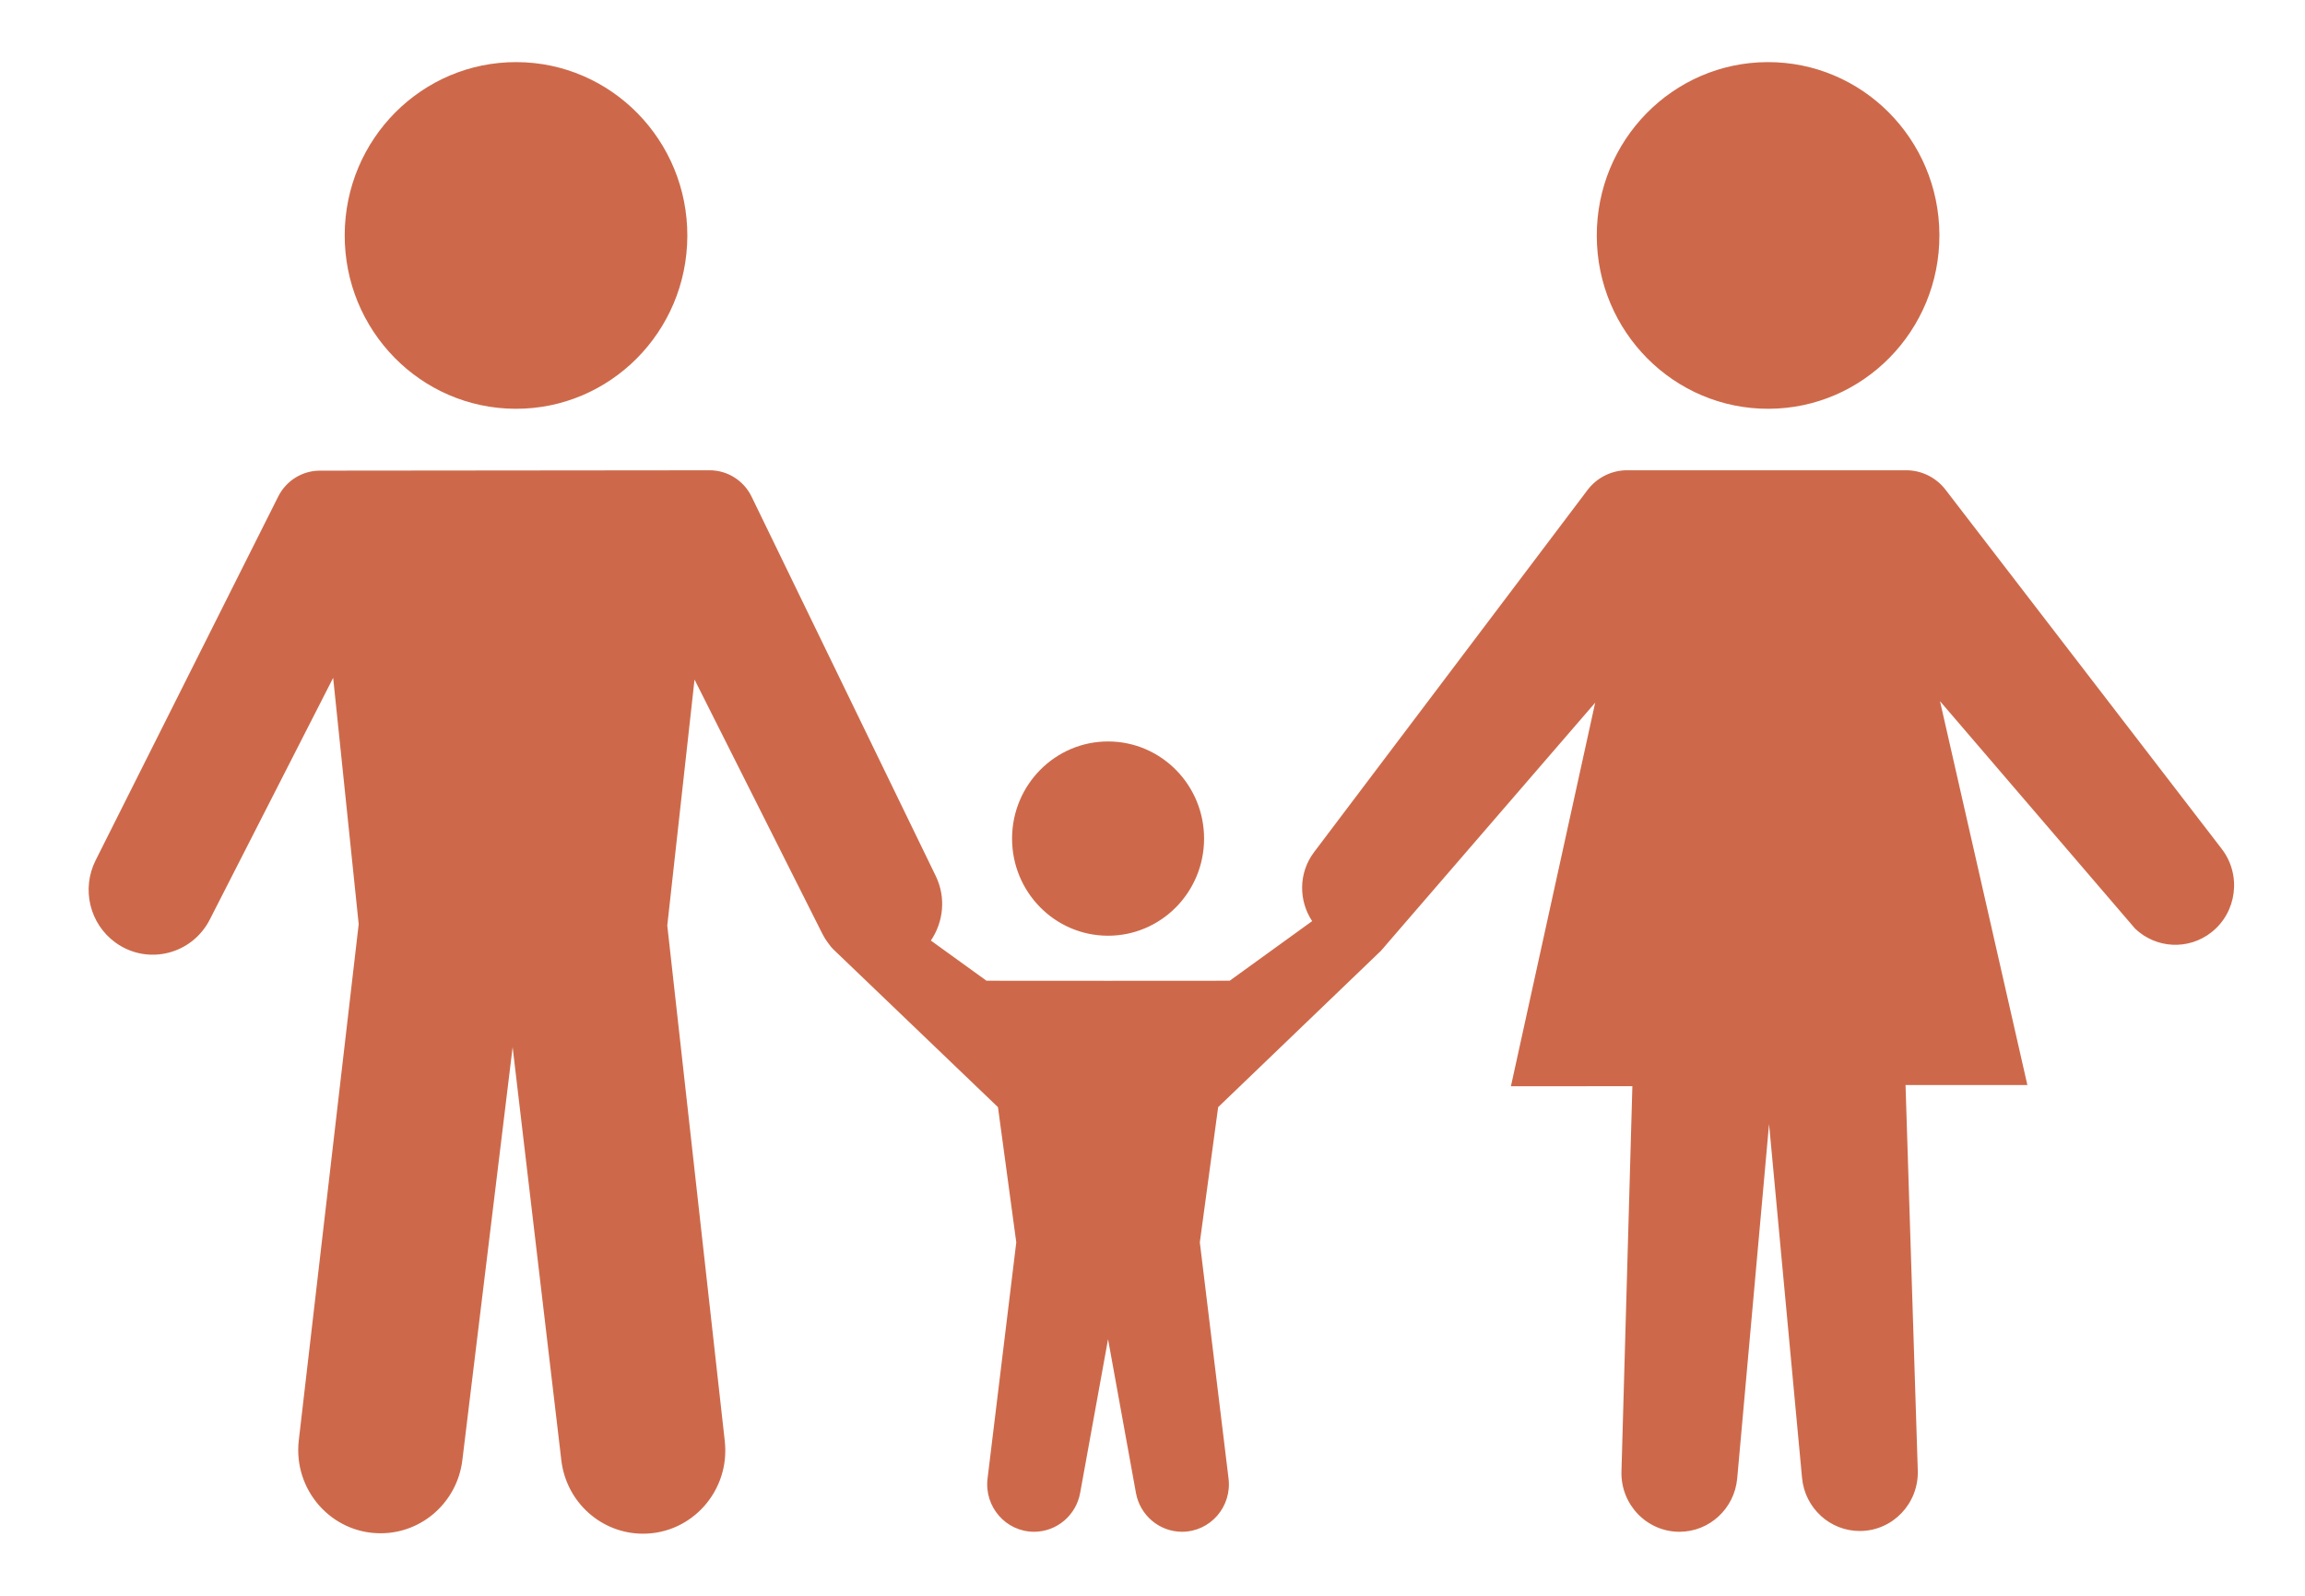<?xml version="1.0" encoding="utf-8"?>
<!-- Generator: Adobe Illustrator 16.0.4, SVG Export Plug-In . SVG Version: 6.00 Build 0)  -->
<!DOCTYPE svg PUBLIC "-//W3C//DTD SVG 1.1//EN" "http://www.w3.org/Graphics/SVG/1.1/DTD/svg11.dtd">
<svg version="1.1" id="Vrstva_1" xmlns="http://www.w3.org/2000/svg" xmlns:xlink="http://www.w3.org/1999/xlink" x="0px" y="0px"
	 width="130px" height="90px" viewBox="0 0 130 90" enable-background="new 0 0 130 90" xml:space="preserve">
<path fill="#CD694A" d="M29.066,23.055c5.336,0.021,9.679-4.339,9.699-9.738c0.021-5.399-4.289-9.793-9.625-9.814
	c-5.336-0.021-9.679,4.339-9.699,9.739C19.42,18.641,23.73,23.034,29.066,23.055z M99.756,23.055
	c5.336-0.021,9.646-4.414,9.625-9.813c-0.021-5.399-4.363-9.76-9.699-9.739c-5.336,0.021-9.646,4.415-9.625,9.814
	C90.076,18.715,94.419,23.076,99.756,23.055z M125.304,47.877l-15.577-20.256c-0.533-0.694-1.353-1.099-2.221-1.099H91.767
	c-0.877,0-1.703,0.413-2.235,1.118l-15.42,20.42c-0.884,1.17-0.875,2.731-0.108,3.89l-4.651,3.362l-6.858,0.004l-6.858-0.004
	L52.5,53.046c0.707-1.042,0.867-2.423,0.275-3.642L42.39,28.013c-0.443-0.913-1.362-1.491-2.368-1.49l-21.983,0.021
	c-0.991,0-1.897,0.564-2.347,1.458L5.391,48.525c-0.81,1.614-0.333,3.585,1.125,4.637c1.793,1.296,4.305,0.681,5.316-1.3
	l6.958-13.632l1.44,13.891l-3.378,29.11c-0.324,2.792,1.833,5.244,4.61,5.243h0.011c2.342-0.002,4.316-1.769,4.603-4.121
	l2.836-23.294l2.747,23.3c0.278,2.361,2.257,4.139,4.607,4.139c2.769,0,4.921-2.438,4.611-5.222l-3.243-29.079l1.537-13.872
	l7.2,14.319c0.111,0.221,0.242,0.425,0.389,0.612c0.07,0.102,0.148,0.198,0.24,0.286l9.284,8.899l1.033,7.626l-1.62,13.32
	c-0.194,1.595,1.035,3.002,2.623,3.002c1.275,0,2.37-0.923,2.6-2.192l1.573-8.668l1.573,8.668c0.23,1.27,1.324,2.192,2.6,2.192
	c1.588,0,2.817-1.407,2.623-3.002l-1.62-13.32l1.034-7.626l9.152-8.79l0.003,0.001l0.103-0.119c0.05-0.055,0.103-0.108,0.146-0.169
	l11.86-13.734l-4.753,21.633l6.85-0.003l-0.615,21.728c-0.052,1.869,1.438,3.411,3.287,3.402c1.682-0.01,3.082-1.308,3.24-3.002
	l1.797-19.994l1.861,19.962c0.162,1.703,1.582,2.999,3.272,2.99h0.003c1.84-0.01,3.311-1.553,3.252-3.414l-0.691-21.74h6.872
	l-4.927-21.646l11.004,12.829c1.184,1.126,2.999,1.219,4.288,0.217C126.164,51.46,126.432,49.345,125.304,47.877z M62.473,52.773
	c2.991,0.012,5.424-2.432,5.436-5.457s-2.404-5.487-5.394-5.499c-2.99-0.011-5.423,2.432-5.435,5.457
	C57.068,50.3,59.483,52.762,62.473,52.773z"/>
</svg>
